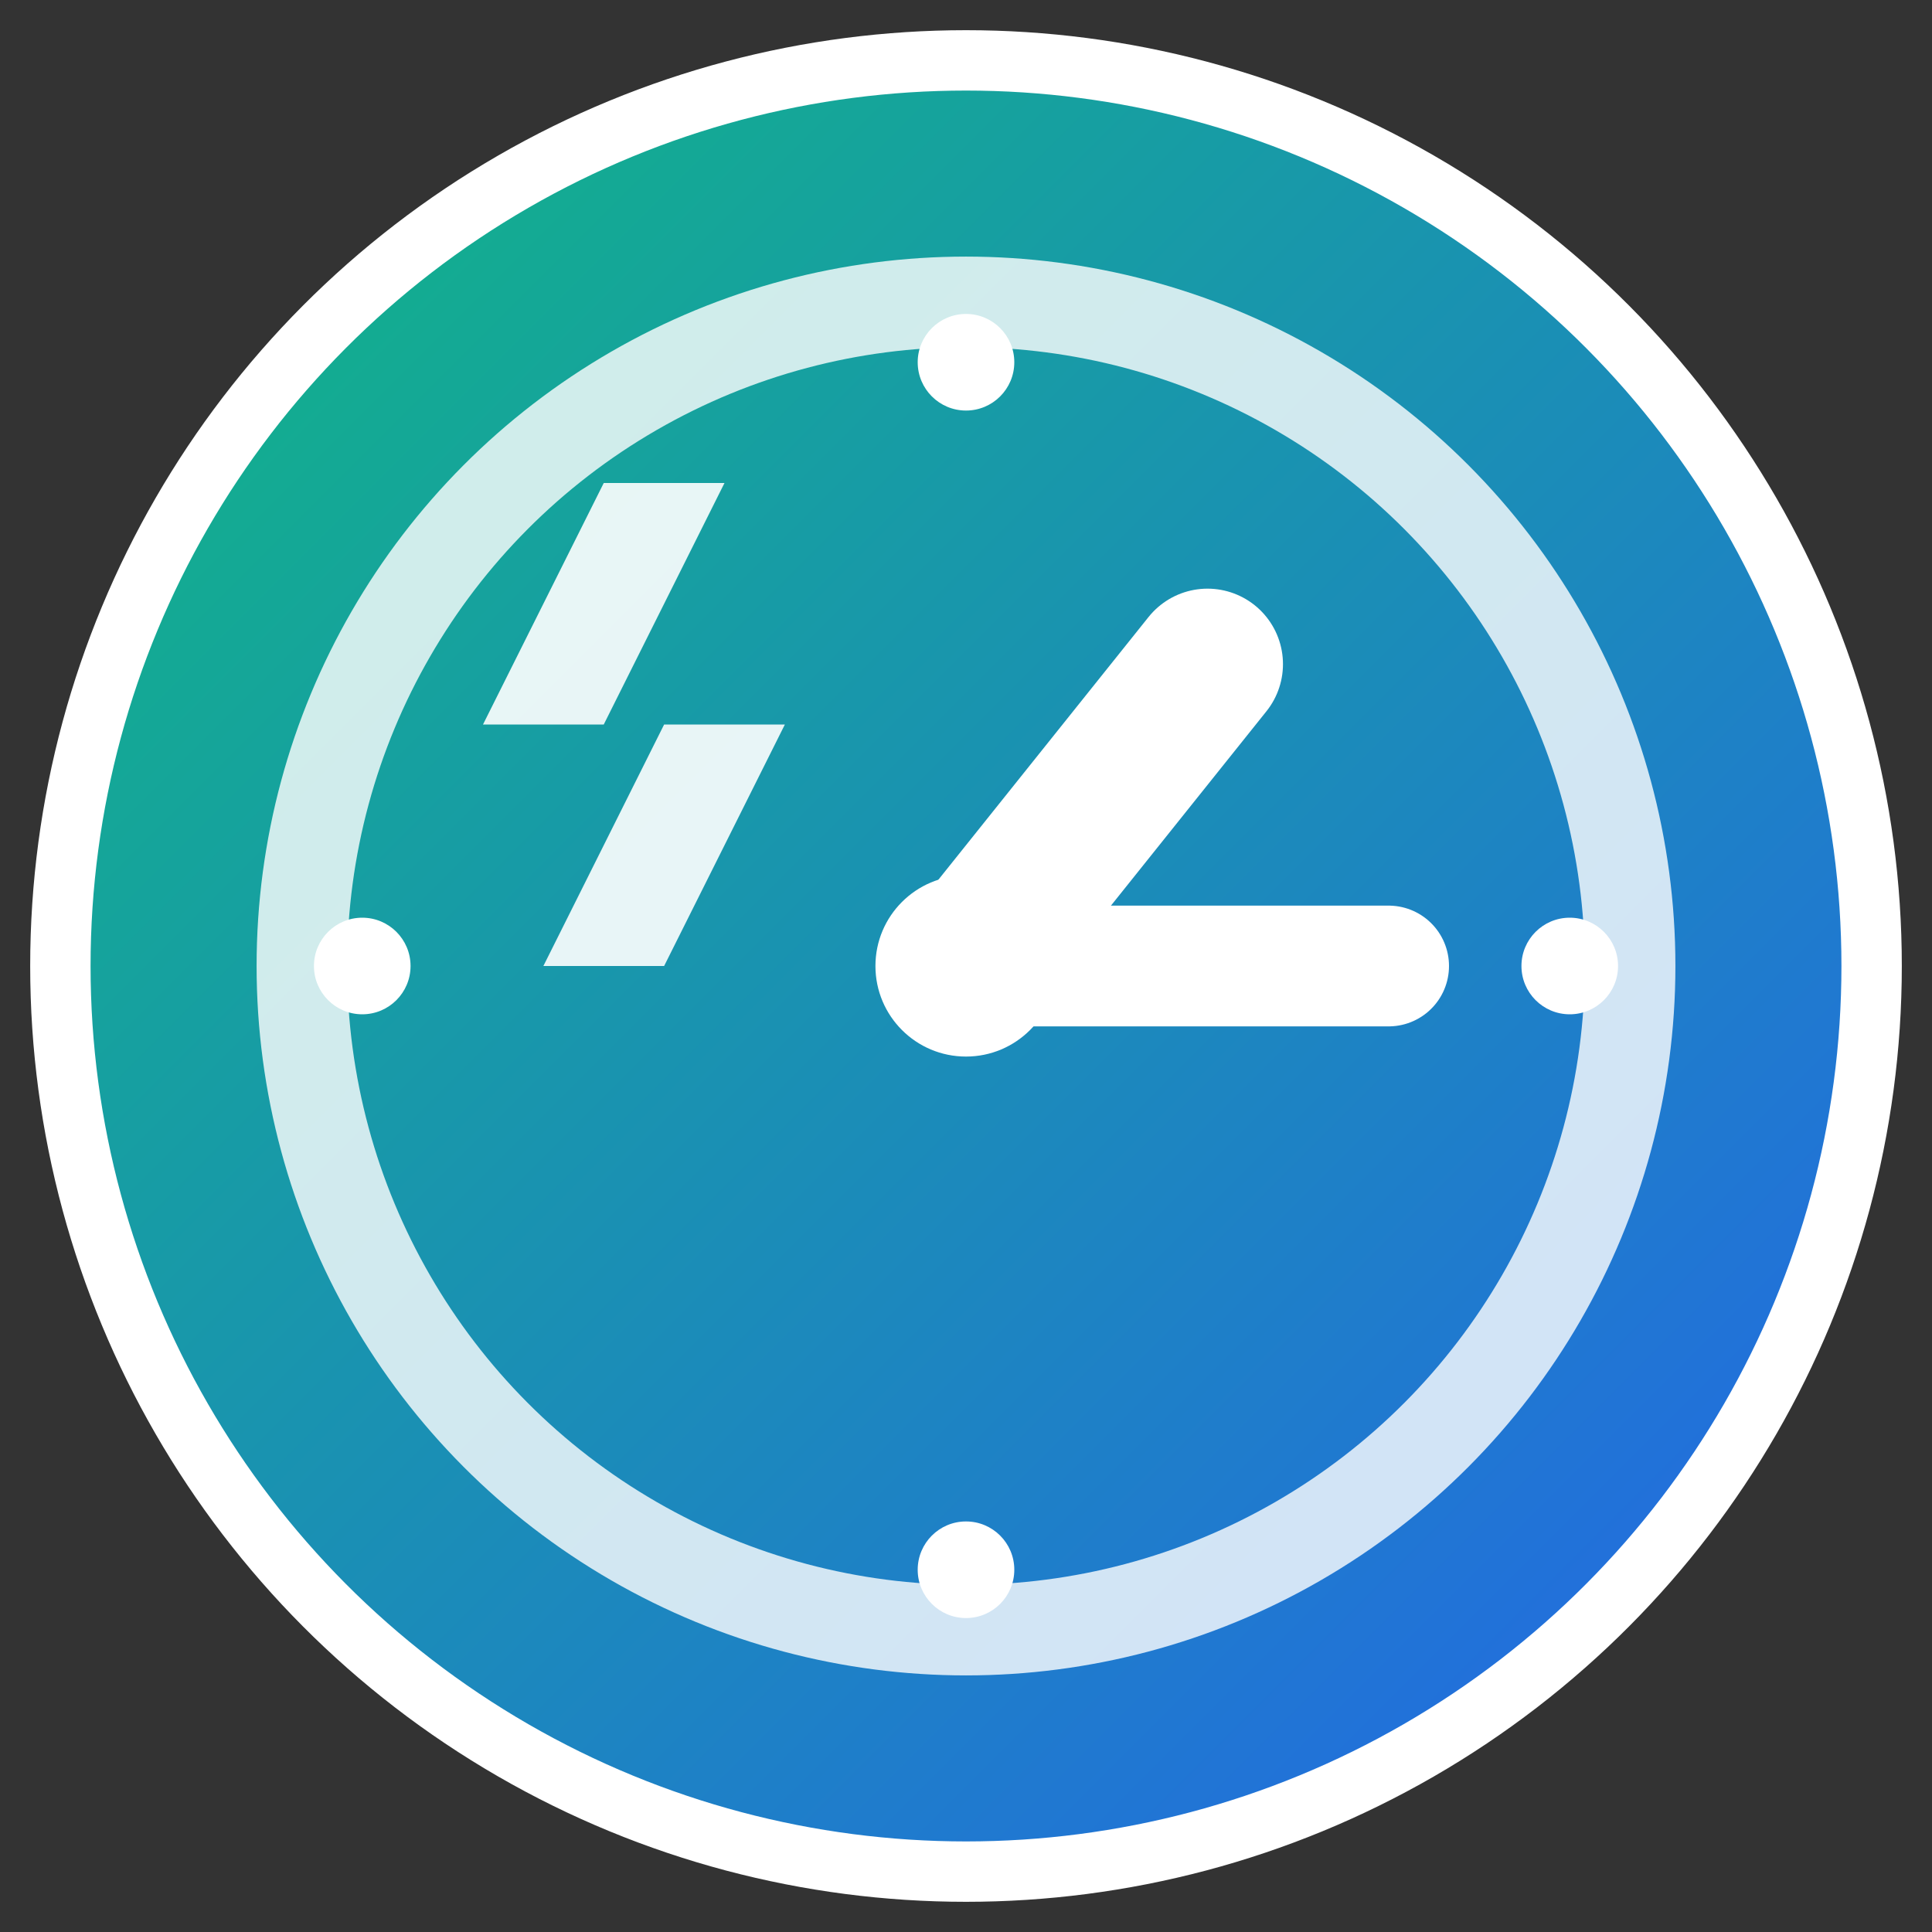 <svg width="32" height="32" viewBox="0 0 32 32" fill="none" xmlns="http://www.w3.org/2000/svg">
  <rect x="0" y="0" width="32" height="32" fill="#333333" stroke="none"/>
  <defs>
    <linearGradient id="clockGradient" x1="0%" y1="0%" x2="100%" y2="100%">
      <stop offset="0%" style="stop-color:#10b981;stop-opacity:1" />
      <stop offset="100%" style="stop-color:#2563eb;stop-opacity:1" />
    </linearGradient>
  </defs>
  
  <!-- Background circle -->
  <circle cx="16" cy="16" r="15" fill="url(#clockGradient)" stroke="#ffffff" stroke-width="1"/>
  
  <!-- Clock face -->
  <circle cx="16" cy="16" r="11" fill="none" stroke="#ffffff" stroke-width="1.5" opacity="0.8"/>
  
  <!-- Hour markers -->
  <circle cx="16" cy="6" r="0.8" fill="#ffffff"/>
  <circle cx="26" cy="16" r="0.8" fill="#ffffff"/>
  <circle cx="16" cy="26" r="0.8" fill="#ffffff"/>
  <circle cx="6" cy="16" r="0.8" fill="#ffffff"/>
  
  <!-- Clock hands -->
  <!-- Hour hand pointing to 2 (showing speed) -->
  <line x1="16" y1="16" x2="20" y2="11" stroke="#ffffff" stroke-width="2.5" stroke-linecap="round"/>
  <!-- Minute hand pointing to 4 (showing 24) -->
  <line x1="16" y1="16" x2="23" y2="16" stroke="#ffffff" stroke-width="2" stroke-linecap="round"/>
  
  <!-- Center dot -->
  <circle cx="16" cy="16" r="1.5" fill="#ffffff"/>
  
  <!-- Speed indicator (small lightning bolt) -->
  <path d="M10 8 L12 8 L10 12 L13 12 L11 16 L9 16 L11 12 L8 12 Z" fill="#ffffff" opacity="0.9"/>
</svg>